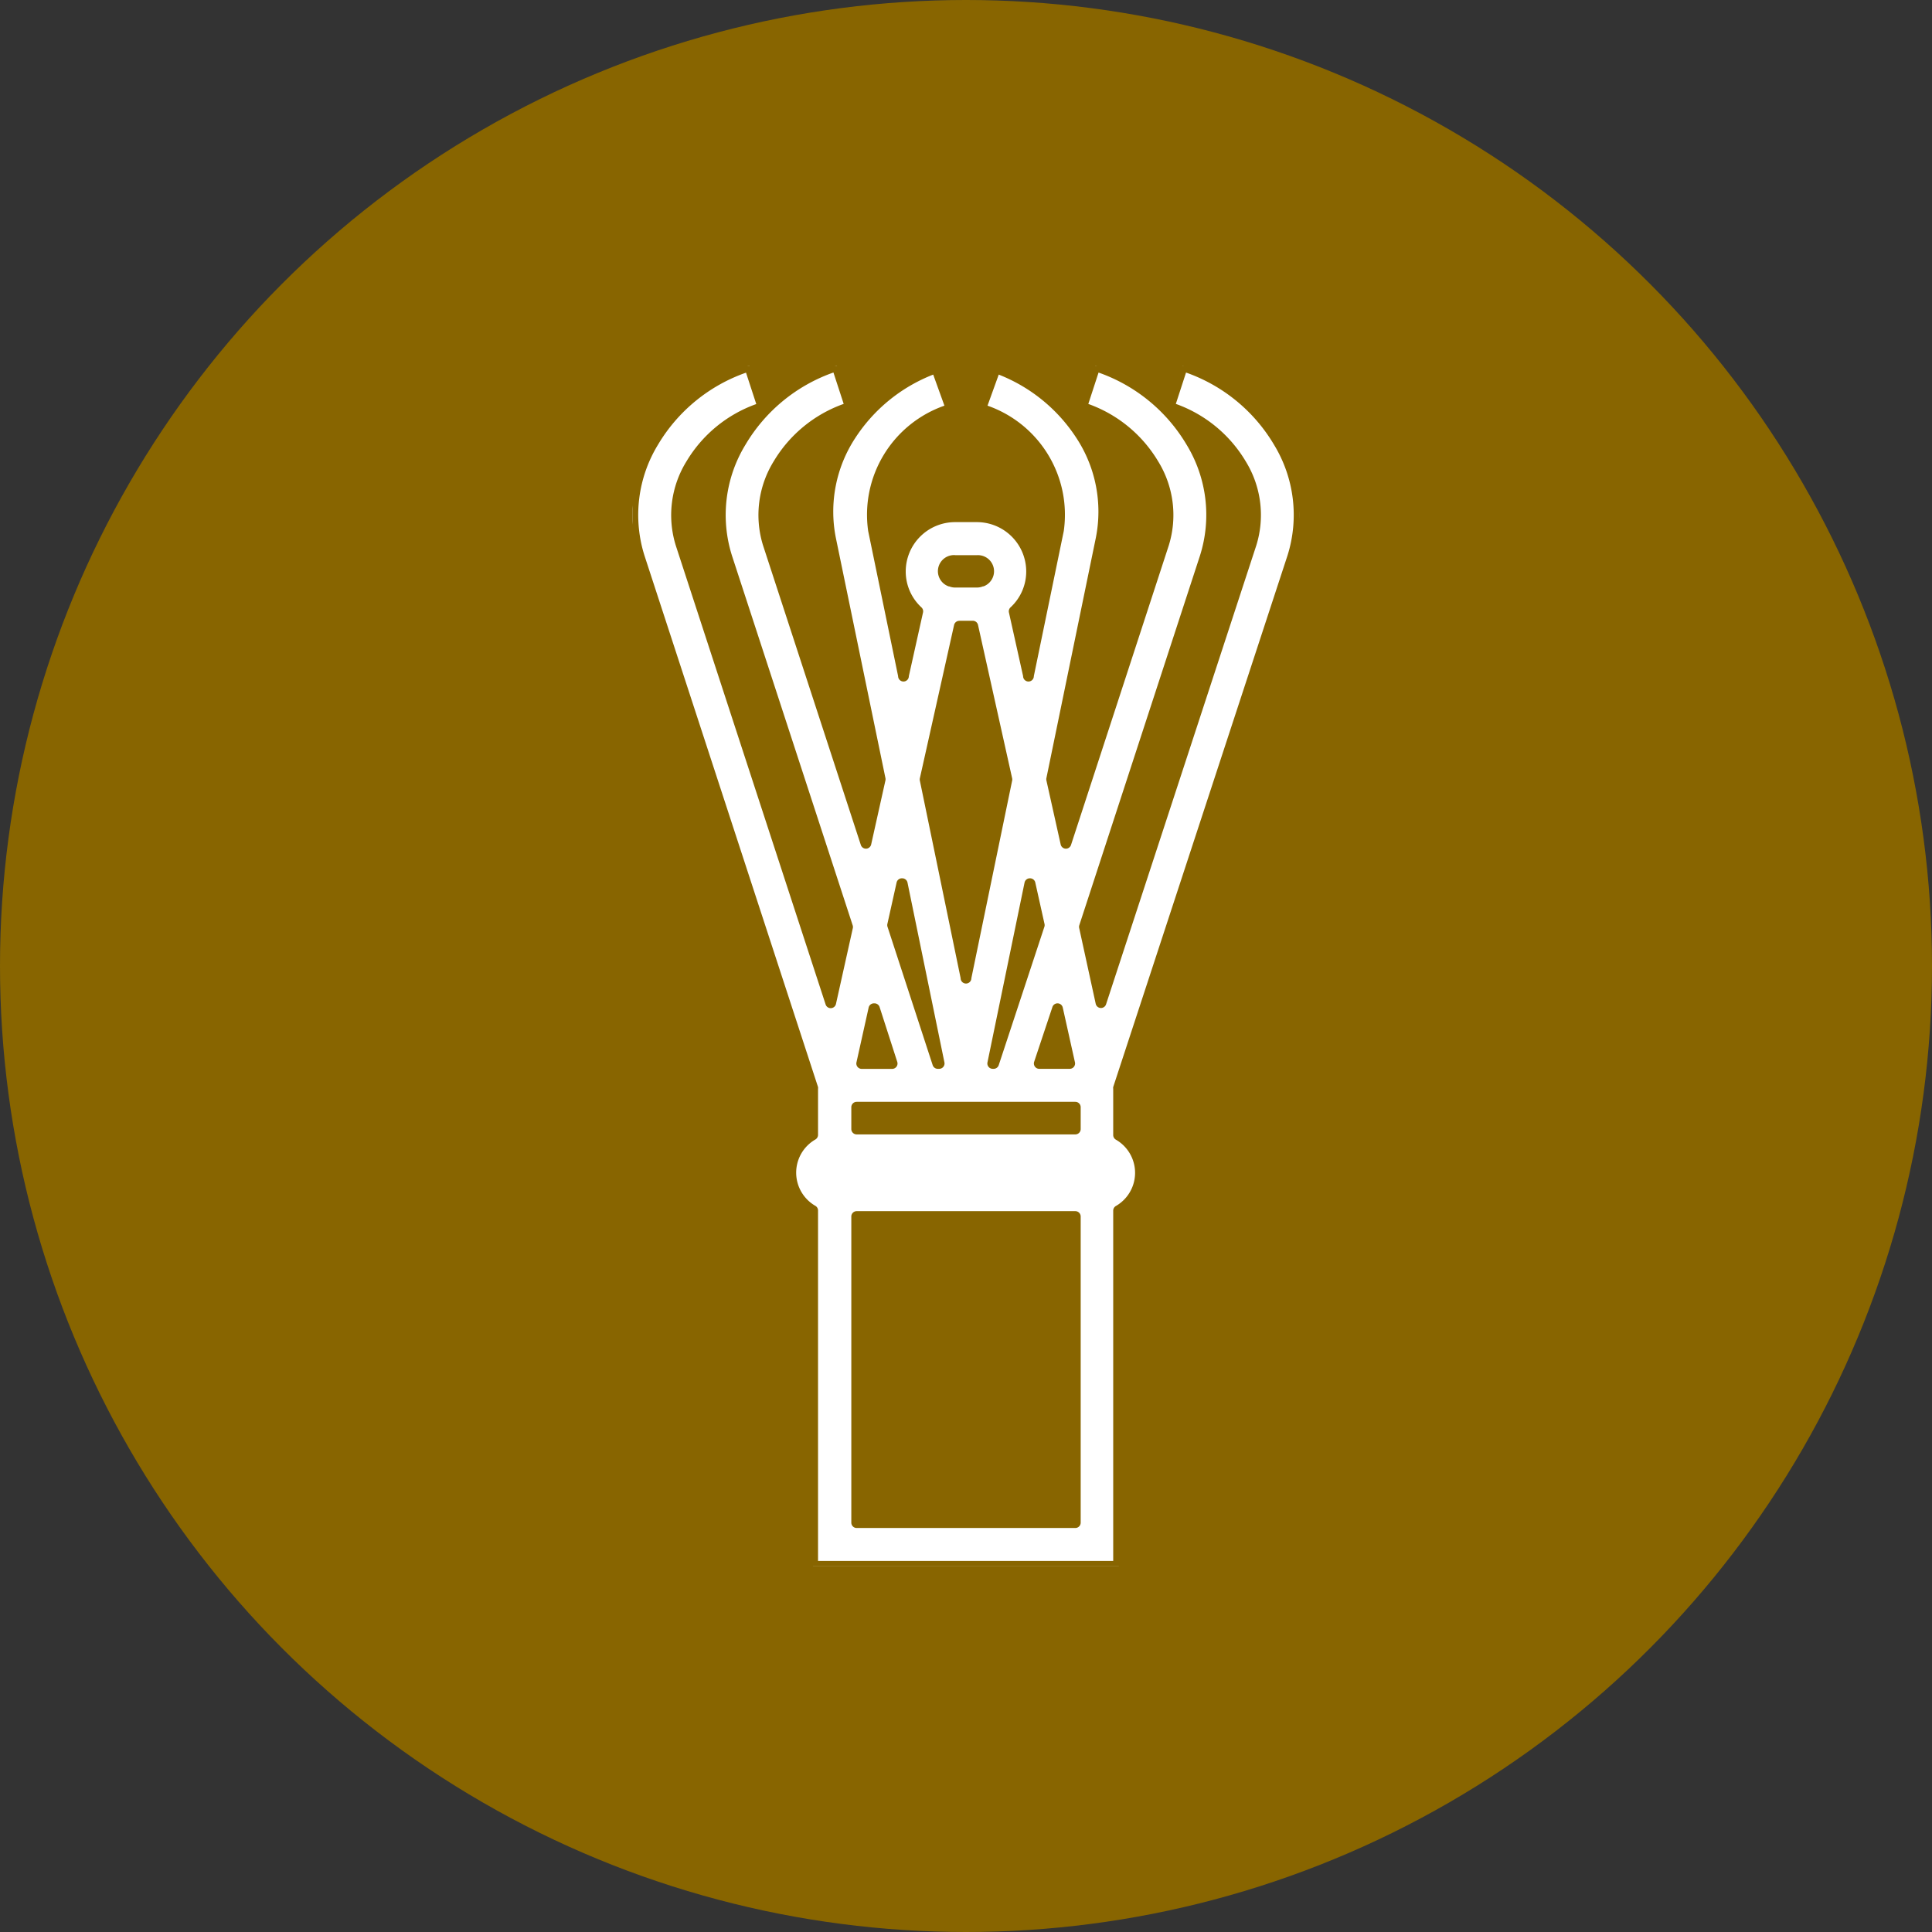 <svg xmlns="http://www.w3.org/2000/svg" xmlns:xlink="http://www.w3.org/1999/xlink" width="36" height="36" viewBox="0 0 36 36">
  <rect x="0" y="0" width="36" height="36" fill="#333333" stroke="none"/>
  <defs>
    <clipPath id="clip-path">
      <rect id="長方形_33715" data-name="長方形 33715" width="12.42" height="22.373" fill="#fff" stroke="#886500" stroke-linecap="round" stroke-linejoin="round" stroke-width="0.2"/>
    </clipPath>
  </defs>
  <g id="グループ_41524" data-name="グループ 41524" transform="translate(-5295 13529)">
    <circle id="楕円形_621" data-name="楕円形 621" cx="18" cy="18" r="18" transform="translate(5295 -13529)" fill="#886500"/>
    <g id="グループ_41514" data-name="グループ 41514" transform="translate(5319.21 -13499.813) rotate(180)">
      <g id="グループ_36446" data-name="グループ 36446" clip-path="url(#clip-path)">
        <path id="パス_23172" data-name="パス 23172" d="M12.3,18.8,9.062,8.9v-.86a.813.813,0,0,0,0-1.409V0h-5.7V6.628a.813.813,0,0,0,0,1.409V8.9L.125,18.8a2.611,2.611,0,0,0,.26,2.151,3.214,3.214,0,0,0,1.789,1.418l.253-.775a2.4,2.4,0,0,1-1.339-1.055A1.807,1.807,0,0,1,.9,19.055L3.691,10.5,4,11.911,1.754,18.8a2.611,2.611,0,0,0,.26,2.151A3.214,3.214,0,0,0,3.8,22.372l.253-.775a2.4,2.4,0,0,1-1.339-1.055,1.808,1.808,0,0,1-.189-1.487l1.822-5.582.266,1.194-.925,4.481a2.6,2.6,0,0,0,.374,1.928,3.165,3.165,0,0,0,1.6,1.259l.277-.766a2.068,2.068,0,0,1-1.45-2.256l.558-2.705.264,1.186a1.017,1.017,0,0,0,.694,1.762h.407a1.017,1.017,0,0,0,.694-1.762l.264-1.186.558,2.705a2.068,2.068,0,0,1-1.451,2.256l.277.766a3.165,3.165,0,0,0,1.6-1.259,2.6,2.6,0,0,0,.374-1.928L7.8,14.667l.266-1.194,1.822,5.582A1.807,1.807,0,0,1,9.7,20.542,2.4,2.4,0,0,1,8.364,21.6l.253.775a3.214,3.214,0,0,0,1.789-1.418,2.611,2.611,0,0,0,.26-2.151l-2.25-6.891L8.729,10.5l2.792,8.552a1.807,1.807,0,0,1-.189,1.487A2.4,2.4,0,0,1,9.994,21.6l.253.775a3.214,3.214,0,0,0,1.789-1.418A2.611,2.611,0,0,0,12.3,18.8M4.173,8.148H8.247v.407H4.173Zm4.074-1.63H4.173V.814H8.247ZM4.274,9.37h.56L4.5,10.39Zm.574,2.582L5.691,9.37H5.71l-.691,3.35Zm1.566,6.789H6.006a.2.2,0,0,1-.081-.39l.009,0a.2.2,0,0,1,.072-.014h.407a.2.2,0,0,1,.072.014l.009,0a.2.2,0,0,1-.081.39m-.08-1.222H6.086L5.45,14.661l.76-3.682.76,3.682ZM7.4,12.72,6.71,9.37h.019l.843,2.582Zm.185-3.35h.56L7.92,10.39Z" transform="translate(0 0.001)" fill="#fff"/>
        <path id="パス_23172_-_アウトライン" data-name="パス 23172 - アウトライン" d="M10.246,22.472a.1.1,0,0,1-.1-.069l-.225-.689a3.4,3.4,0,0,1-1.279.753.1.1,0,0,1-.126-.064l-.253-.775a.1.1,0,0,1,.064-.126,2.3,2.3,0,0,0,1.283-1.011,1.709,1.709,0,0,0,.18-1.405L8.087,13.851l-.182.817.92,4.46a2.7,2.7,0,0,1-.388,2,3.266,3.266,0,0,1-1.648,1.3.1.1,0,0,1-.128-.06L6.385,21.6a.1.1,0,0,1,.06-.128,1.968,1.968,0,0,0,1.387-2.142l-.464-2.248-.151.677a1.117,1.117,0,0,1-.8,1.894H6.006a1.117,1.117,0,0,1-.8-1.894l-.151-.677-.464,2.248a1.968,1.968,0,0,0,1.386,2.142.1.1,0,0,1,.06.128l-.277.767a.1.1,0,0,1-.128.06,3.266,3.266,0,0,1-1.648-1.3,2.7,2.7,0,0,1-.388-2l.92-4.46-.182-.817L2.624,19.086a1.709,1.709,0,0,0,.18,1.405A2.3,2.3,0,0,0,4.087,21.5a.1.1,0,0,1,.064.126L3.9,22.4a.1.1,0,0,1-.126.064,3.4,3.4,0,0,1-1.279-.753l-.225.689a.1.1,0,0,1-.126.064A3.314,3.314,0,0,1,.3,21,2.71,2.71,0,0,1,.03,18.771l3.229-9.89V8.093a.913.913,0,0,1,0-1.52V0a.1.1,0,0,1,.1-.1h5.7a.1.1,0,0,1,.1.1V6.573a.913.913,0,0,1,0,1.52v.789l3.229,9.89A2.71,2.71,0,0,1,12.122,21a3.314,3.314,0,0,1-1.844,1.463A.1.1,0,0,1,10.246,22.472ZM8.489,21.66l.191.585A3.1,3.1,0,0,0,10.319,20.9a2.512,2.512,0,0,0,.251-2.07l-2.25-6.891a.1.1,0,0,1,0-.053l.313-1.407a.1.1,0,0,1,.193-.009l2.792,8.552a1.906,1.906,0,0,1-.2,1.568,2.488,2.488,0,0,1-1.3,1.067l.191.585A3.1,3.1,0,0,0,11.949,20.9a2.512,2.512,0,0,0,.251-2.07l-3.233-9.9a.1.1,0,0,1,0-.031v-.86a.1.1,0,0,1,.05-.086.713.713,0,0,0,0-1.236.1.1,0,0,1-.05-.086V.1h-5.5V6.628a.1.1,0,0,1-.05.086.713.713,0,0,0,0,1.236.1.1,0,0,1,.05.086V8.9a.1.1,0,0,1,0,.031L.22,18.833A2.513,2.513,0,0,0,.471,20.9,3.1,3.1,0,0,0,2.11,22.244L2.3,21.66A2.488,2.488,0,0,1,1,20.593a1.906,1.906,0,0,1-.2-1.568L3.6,10.473a.1.1,0,0,1,.193.009L4.1,11.889a.1.1,0,0,1,0,.053l-2.25,6.891A2.512,2.512,0,0,0,2.1,20.9,3.1,3.1,0,0,0,3.74,22.244l.191-.585a2.488,2.488,0,0,1-1.3-1.067,1.906,1.906,0,0,1-.2-1.568l1.822-5.582a.1.1,0,0,1,.193.009l.266,1.194a.1.1,0,0,1,0,.042L3.79,19.168a2.5,2.5,0,0,0,.361,1.854A3.056,3.056,0,0,0,5.6,22.206l.209-.579a2.153,2.153,0,0,1-1.421-2.335l.558-2.705a.1.1,0,0,1,.2,0l.264,1.186a.1.1,0,0,1-.029.095.909.909,0,0,0-.293.67.92.92,0,0,0,.919.919h.407a.92.92,0,0,0,.919-.919.909.909,0,0,0-.293-.67.1.1,0,0,1-.029-.095l.264-1.186a.1.1,0,0,1,.2,0l.558,2.705a2.153,2.153,0,0,1-1.421,2.335l.209.579a3.055,3.055,0,0,0,1.454-1.184,2.5,2.5,0,0,0,.361-1.854l-.925-4.481a.1.1,0,0,1,0-.042l.266-1.194a.1.1,0,0,1,.193-.009l1.822,5.582a1.906,1.906,0,0,1-.2,1.568A2.488,2.488,0,0,1,8.489,21.66ZM3.673,10.882l-2.678,8.2a1.709,1.709,0,0,0,.18,1.405,2.266,2.266,0,0,0,1.032.913,3.156,3.156,0,0,1-.278-.4,2.71,2.71,0,0,1-.269-2.233L3.9,11.906ZM8.52,11.906l2.241,6.865A2.71,2.71,0,0,1,10.492,21a3.155,3.155,0,0,1-.278.4,2.266,2.266,0,0,0,1.032-.913,1.709,1.709,0,0,0,.18-1.405l-2.678-8.2ZM6.414,18.841H6.006a.3.3,0,0,1-.122-.581l.01,0a.3.3,0,0,1,.112-.022h.407a.3.3,0,0,1,.109.021l.009,0a.3.3,0,0,1-.118.583Zm-.407-.407a.1.1,0,0,0-.036.007l-.007,0a.1.1,0,0,0,.043.2h.407a.1.1,0,0,0,.04-.2l-.009,0a.1.1,0,0,0-.031-.005Zm.328-.815H6.086a.1.1,0,0,1-.1-.078l-.636-2.858a.1.1,0,0,1,0-.042l.76-3.682a.1.1,0,0,1,.2,0l.76,3.682a.1.1,0,0,1,0,.042L6.432,17.54A.1.1,0,0,1,6.334,17.618Zm-.168-.2h.088l.614-2.759L6.21,11.473,5.553,14.66ZM7.4,12.82a.1.1,0,0,1-.1-.08L6.612,9.39a.1.1,0,0,1,.1-.12h.019a.1.1,0,0,1,.1.069l.843,2.582a.1.1,0,0,1,0,.053l-.171.768A.1.1,0,0,1,7.4,12.82Zm-.266-1.884.27,1.307.064-.286ZM5.019,12.82a.1.1,0,0,1-.1-.078l-.171-.768a.1.1,0,0,1,0-.053L5.6,9.339a.1.1,0,0,1,.1-.069H5.71a.1.1,0,0,1,.1.12l-.691,3.35A.1.1,0,0,1,5.019,12.82Zm-.067-.863.064.286.27-1.307ZM7.92,10.49a.1.1,0,0,1-.1-.069L7.491,9.4a.1.1,0,0,1,.1-.131h.56a.1.1,0,0,1,.1.122l-.227,1.021a.1.1,0,0,1-.093.078Zm-.2-1.021.177.542.121-.542ZM4.5,10.49h0a.1.1,0,0,1-.093-.078l-.227-1.02a.1.1,0,0,1,.1-.122h.56a.1.1,0,0,1,.1.131L4.6,10.421A.1.1,0,0,1,4.5,10.49ZM4.4,9.47l.121.542L4.7,9.47Zm3.849-.815H4.173a.1.1,0,0,1-.1-.1V8.148a.1.1,0,0,1,.1-.1H8.247a.1.1,0,0,1,.1.1v.407A.1.1,0,0,1,8.247,8.655Zm-3.974-.2H8.147V8.248H4.273ZM8.247,6.618H4.173a.1.1,0,0,1-.1-.1V.814a.1.1,0,0,1,.1-.1H8.247a.1.1,0,0,1,.1.1v5.7A.1.1,0,0,1,8.247,6.618Zm-3.974-.2H8.147V.914H4.273Z" transform="translate(0 0.001)" fill="#886500"/>
      </g>
    </g>
  </g>
</svg>
